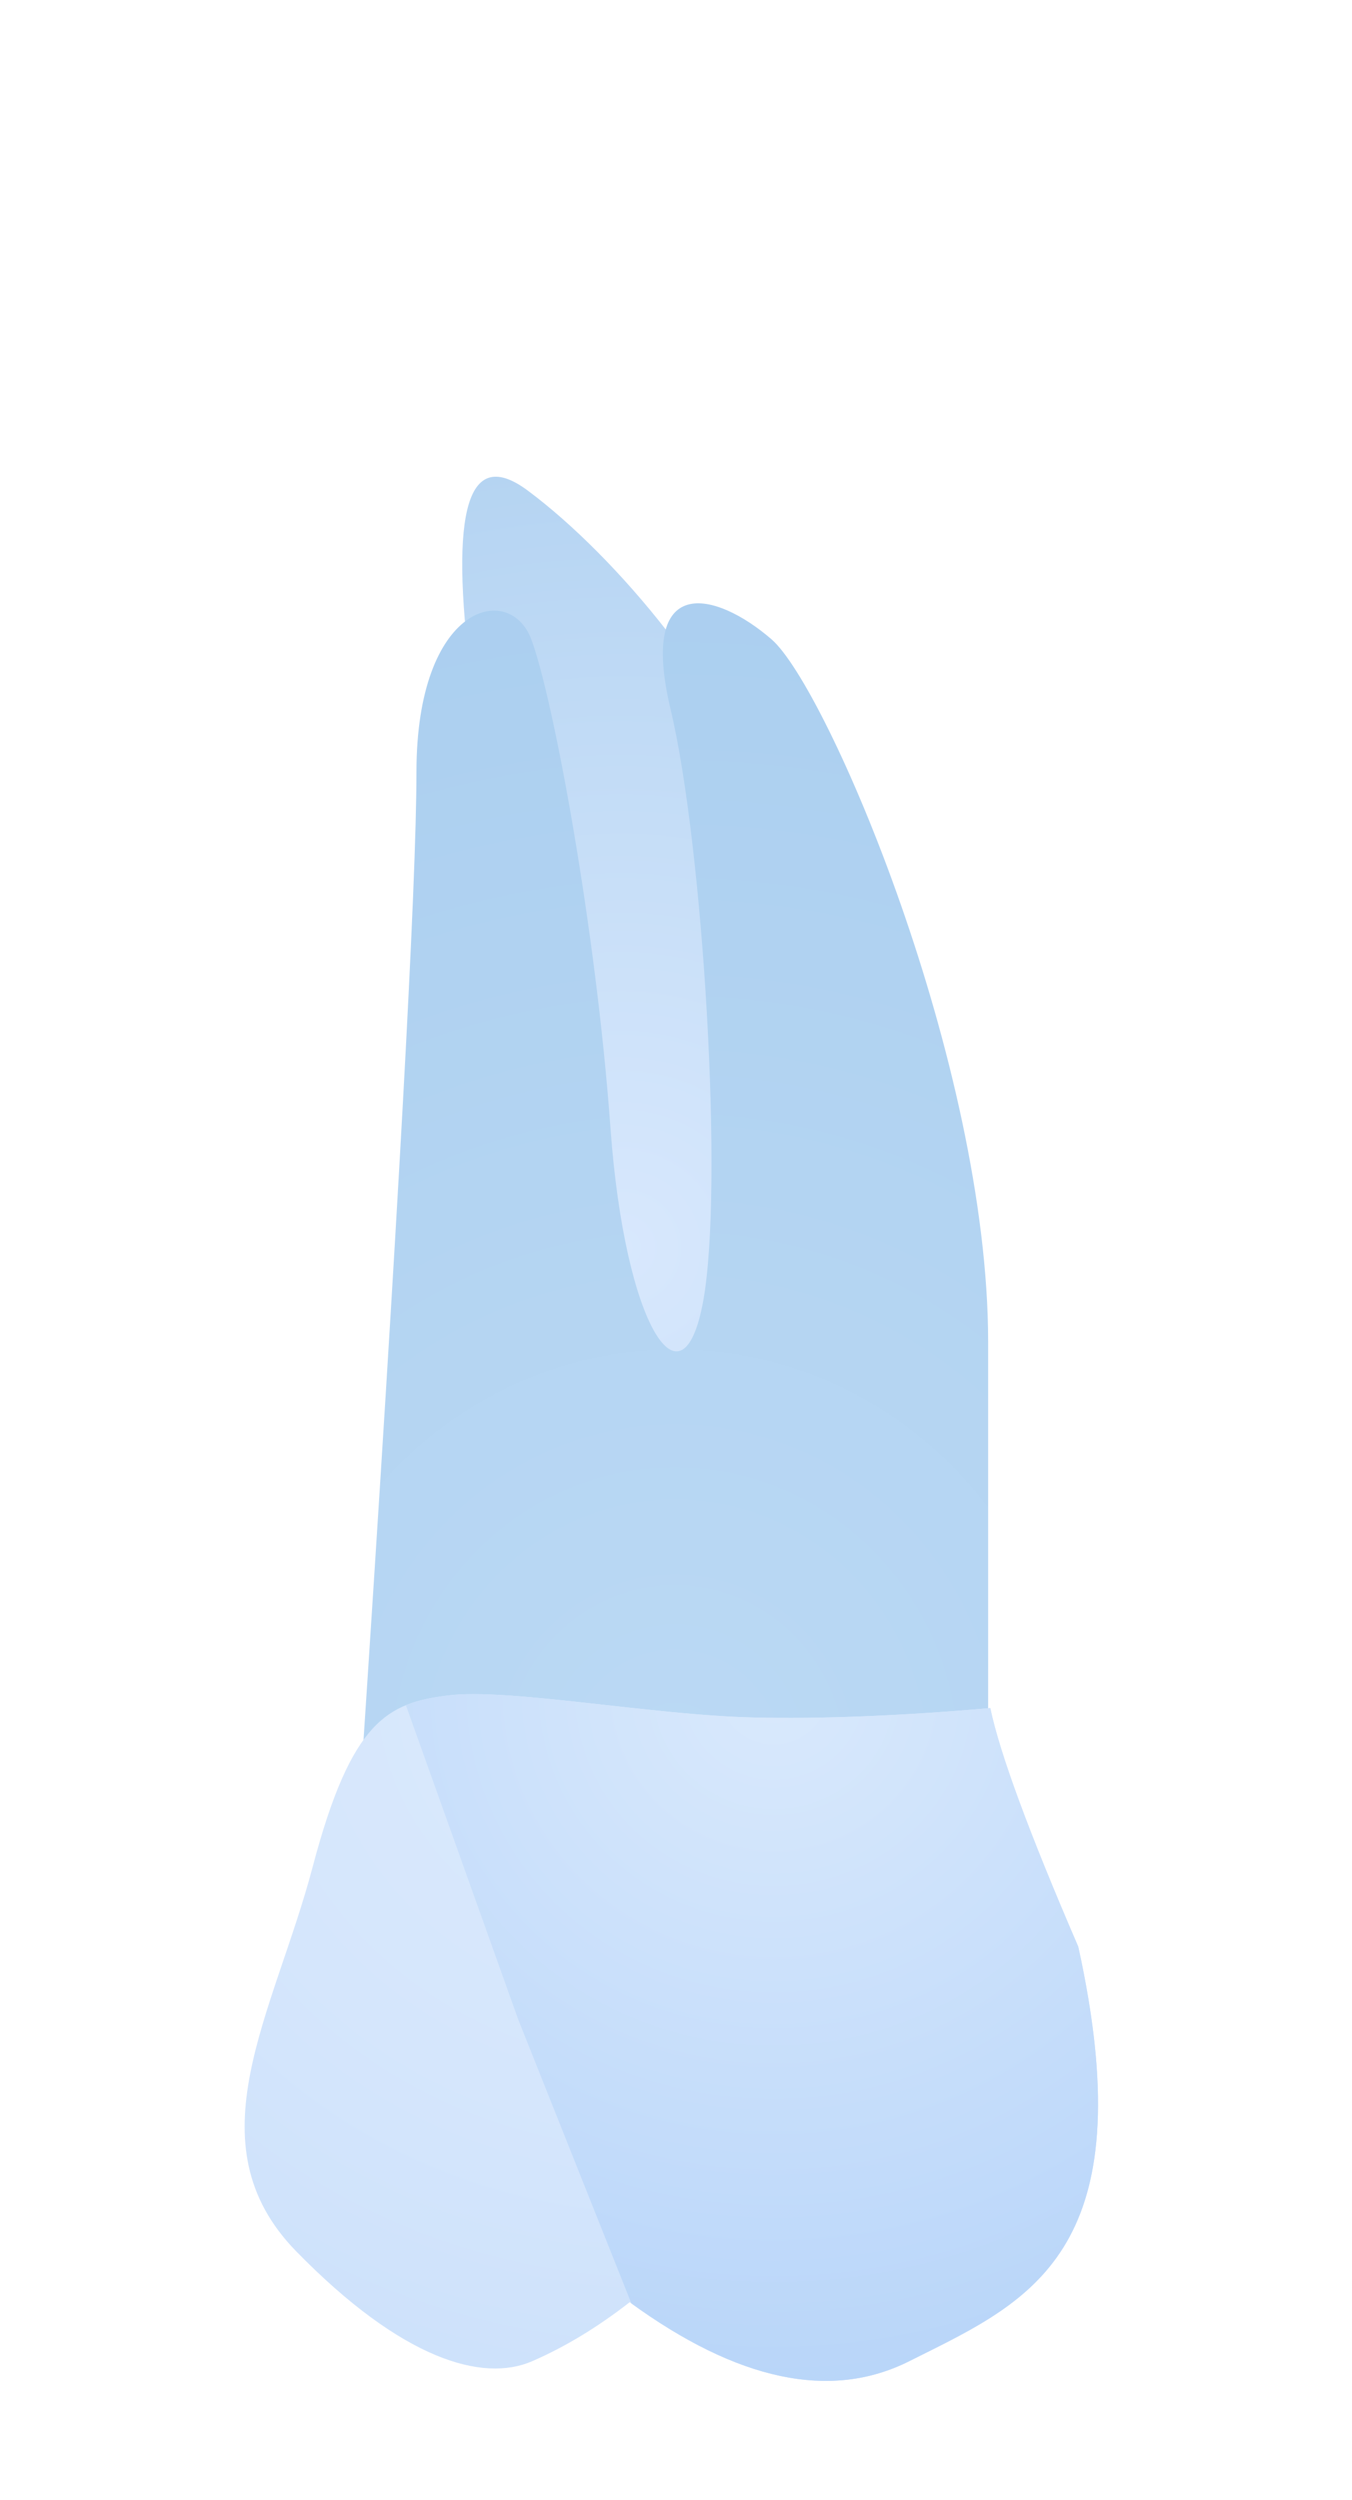 <?xml version="1.0" encoding="UTF-8"?>
<svg width="105px" height="194.049px" viewBox="0 0 105 194.049" version="1.1" xmlns="http://www.w3.org/2000/svg" xmlns:xlink="http://www.w3.org/1999/xlink">
    <title>odonto18</title>
    <defs>
        <radialGradient cx="50%" cy="82.826%" fx="50%" fy="82.826%" r="291.751%" gradientTransform="translate(0.5, 0.828), scale(1, 0.348), rotate(-90), translate(-0.5, -0.828)" id="radialGradient-1">
            <stop stop-color="#D8E8FD" offset="0%"></stop>
            <stop stop-color="#ACCFEF" offset="100%"></stop>
        </radialGradient>
        <radialGradient cx="50%" cy="87.689%" fx="50%" fy="87.689%" r="255.878%" gradientTransform="translate(0.5, 0.877), scale(1, 0.474), rotate(-90), translate(-0.5, -0.877)" id="radialGradient-2">
            <stop stop-color="#BBD9F4" offset="0%"></stop>
            <stop stop-color="#A5CBEE" offset="100%"></stop>
        </radialGradient>
        <radialGradient cx="50%" cy="2.18419284e-14%" fx="50%" fy="2.18419284e-14%" r="204.9%" gradientTransform="translate(0.5, 0), scale(0.804, 1), rotate(90), translate(-0.5, -0)" id="radialGradient-3">
            <stop stop-color="#DBEAFD" offset="0%"></stop>
            <stop stop-color="#D5E6FC" offset="29.503%"></stop>
            <stop stop-color="#BAD6F8" offset="100%"></stop>
        </radialGradient>
        <radialGradient cx="50%" cy="3.65306997e-14%" fx="50%" fy="3.65306997e-14%" r="100%" gradientTransform="translate(0.5, 0), scale(0.992, 1), rotate(90), translate(-0.5, -0)" id="radialGradient-4">
            <stop stop-color="#D9E9FC" offset="0%"></stop>
            <stop stop-color="#B8D5F9" offset="100%"></stop>
        </radialGradient>
    </defs>
    <g id="Page-1" stroke="none" stroke-width="1" fill="none" fill-rule="evenodd">
        <g id="Group" transform="translate(19, 37)">
            <path d="M23.537,71.463 L17.587,15.623 C15.879,2.471 17.347,-2.377 21.991,1.079 C28.958,6.262 37.638,16.8 40.301,25.164 C42.076,30.74 42.579,46.573 41.81,72.664 L23.537,71.463 Z" id="Path-16" fill="url(#radialGradient-1)"></path>
            <path d="M9.106,99.964 C11.931,57.303 13.343,31.624 13.343,22.927 C13.343,9.881 20.568,8.135 22.259,12.616 C23.951,17.096 27.289,35.058 28.409,50.527 C29.528,65.997 34.008,72.796 35.612,63.987 C37.217,55.179 35.62,28.722 33.081,18.057 C30.542,7.391 36.58,8.871 40.913,12.616 C45.245,16.36 57.742,45.54 57.742,67.18 C57.742,81.607 57.742,91.298 57.742,96.252 L28.409,112.505 L9.106,99.964 Z" id="Path-15" fill="url(#radialGradient-2)"></path>
            <path d="M15.803,94.592 C11.138,95.175 8.293,96.495 5.285,107.891 C2.276,119.287 -4.214,129.331 4.01,137.745 C12.233,146.159 18.492,147.934 22.326,146.27 C24.882,145.16 27.407,143.633 29.903,141.688 C38.286,147.797 45.52,149.324 51.607,146.27 C60.738,141.688 70.012,138.065 64.743,114.097 C60.912,105.231 58.634,99.056 57.91,95.573 C50.903,96.184 44.767,96.428 39.499,96.305 C31.598,96.121 20.468,94.009 15.803,94.592 Z" id="Path-14" fill="url(#radialGradient-3)"></path>
            <path d="M15.803,94.592 C18.696,94.23 24.073,94.905 29.625,95.514 L30.701,95.63 C33.753,95.957 36.813,96.242 39.499,96.305 C44.767,96.428 50.903,96.184 57.91,95.573 C58.634,99.056 60.912,105.231 64.743,114.097 C69.696,136.627 61.798,141.18 53.249,145.451 L52.703,145.723 C52.338,145.905 51.973,146.086 51.607,146.27 C45.52,149.324 38.286,147.797 29.903,141.688 L30.036,141.785 C27.697,135.918 24.768,128.573 21.25,119.75 L12.523,95.35 C13.518,94.942 14.6,94.742 15.803,94.592 Z" id="Combined-Shape" fill="url(#radialGradient-4)"></path>
        </g>
    </g>
</svg>